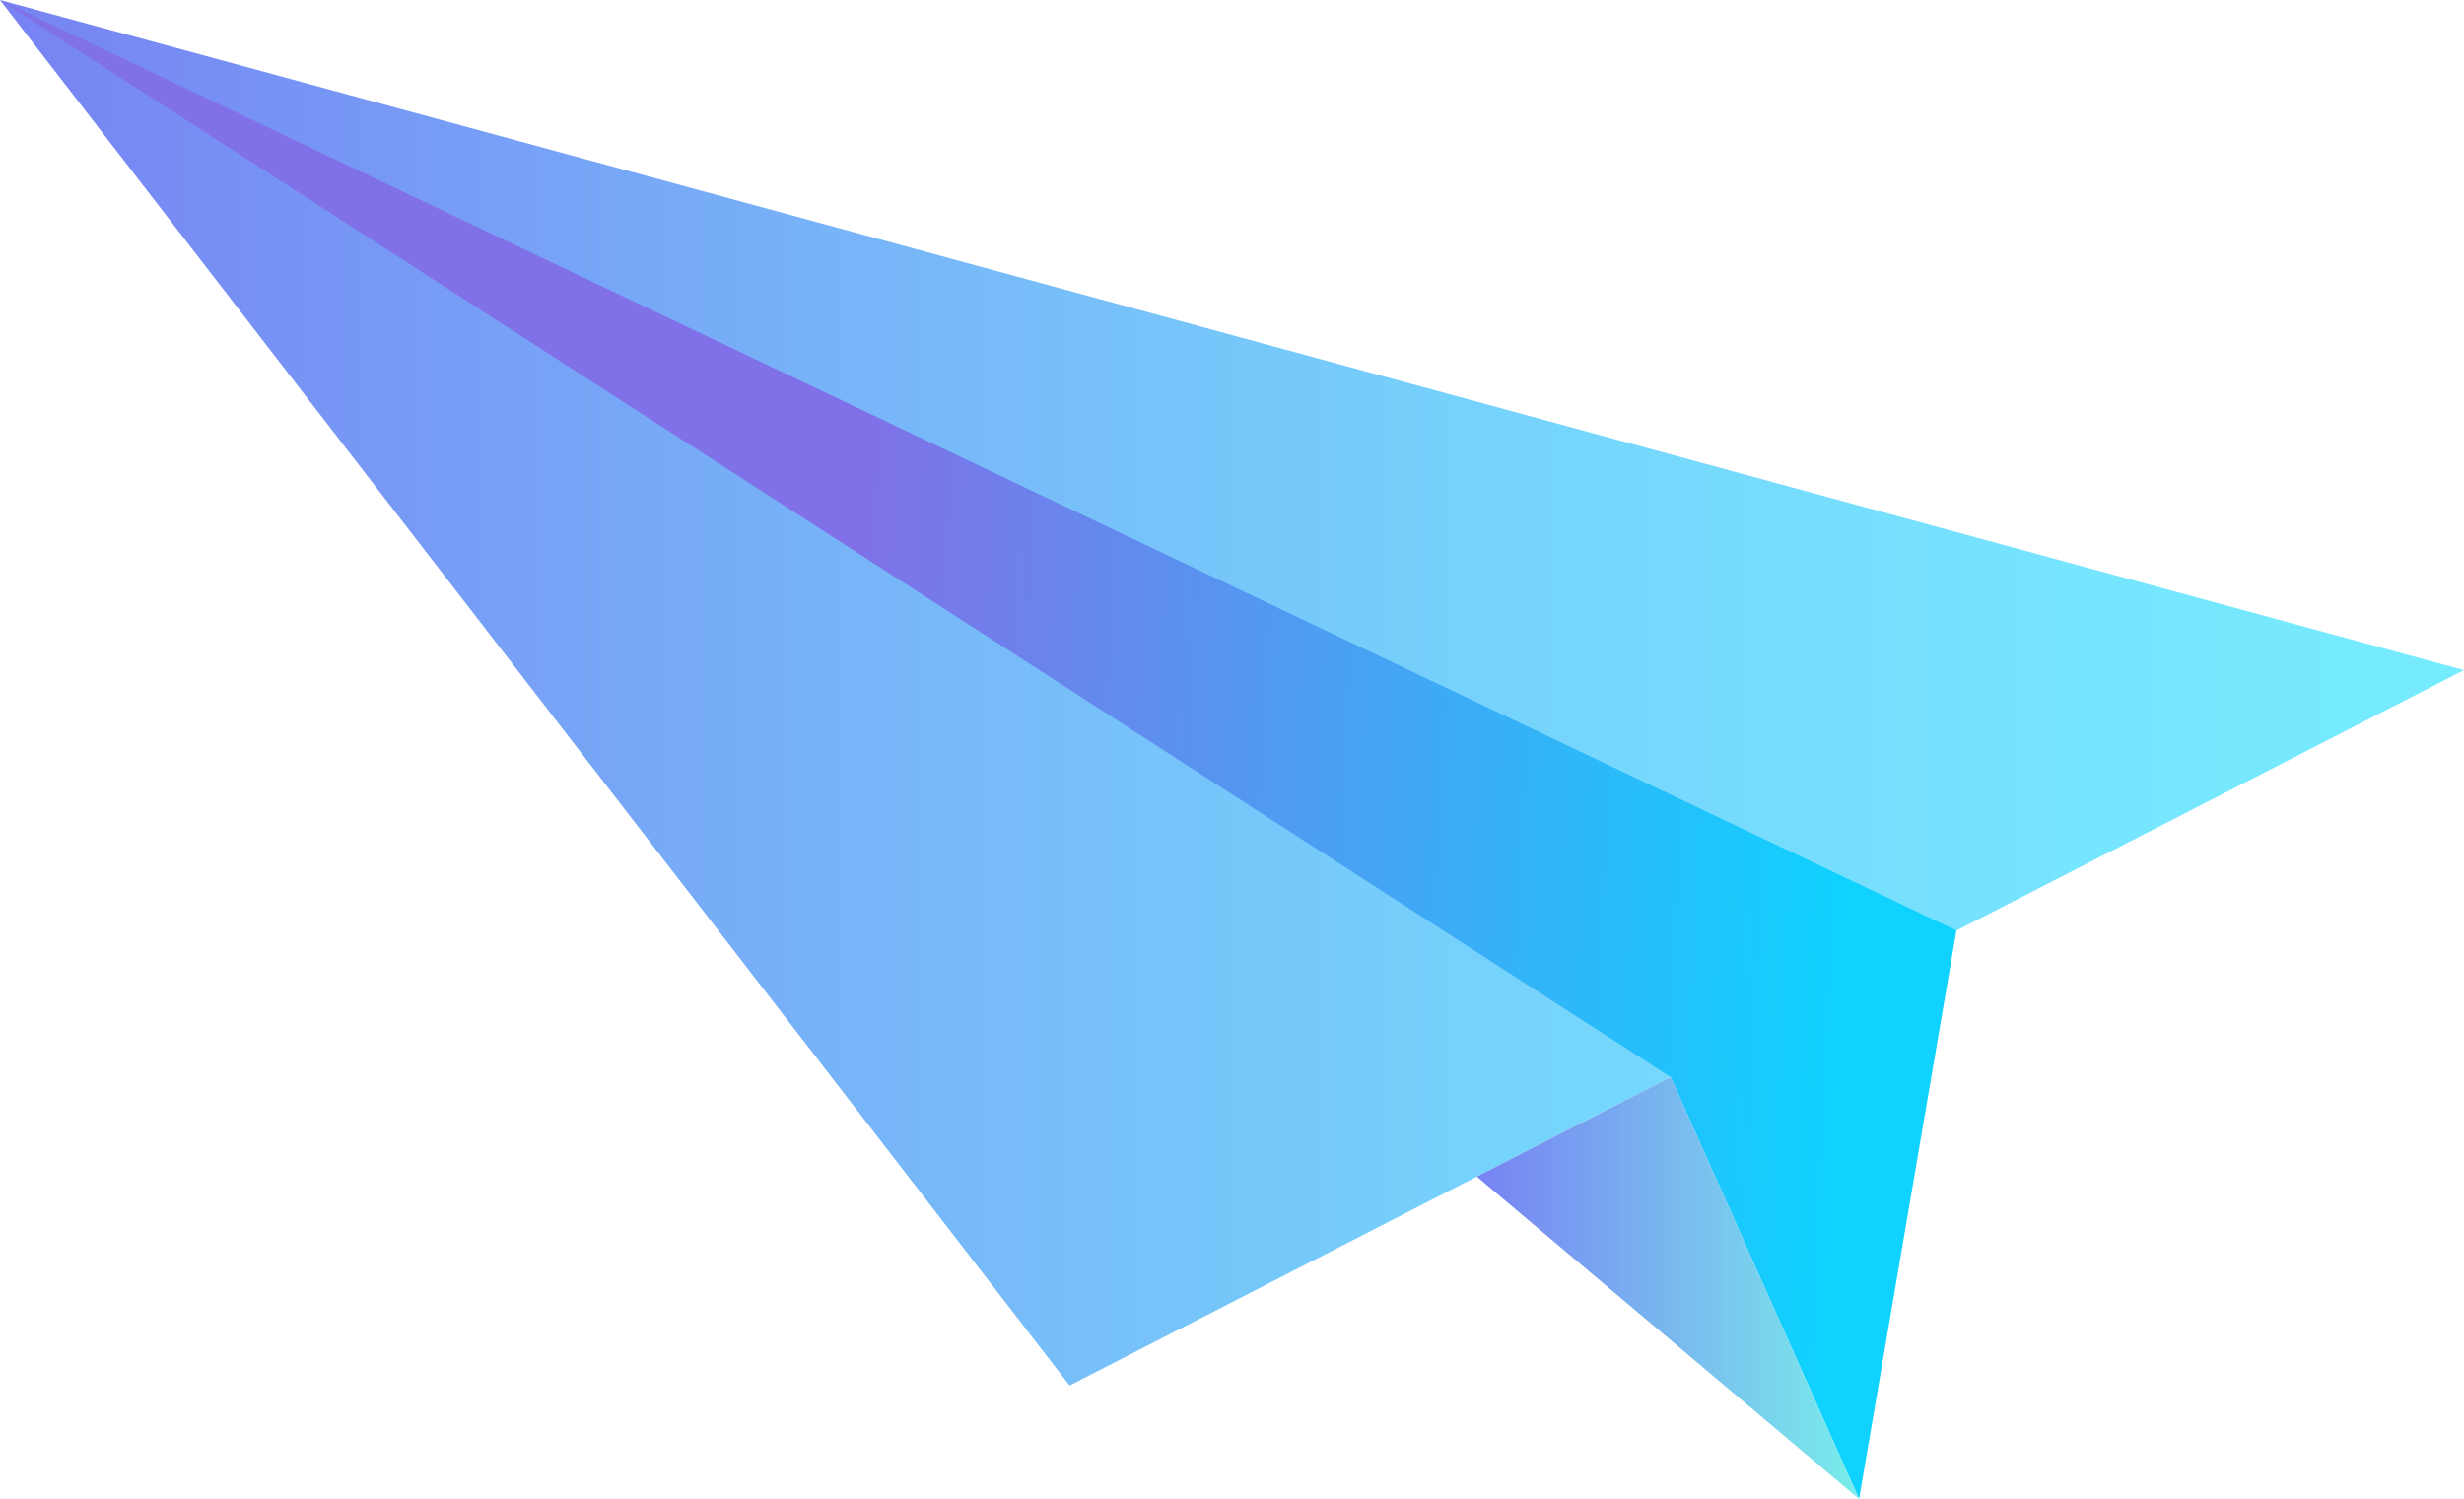 <?xml version="1.0" encoding="UTF-8"?><svg id="Warstwa_2" xmlns="http://www.w3.org/2000/svg" width="217.47" height="132.31" xmlns:xlink="http://www.w3.org/1999/xlink" viewBox="0 0 217.47 132.31"><defs><style>.cls-1{fill:url(#Gradient_bez_nazwy_186);}.cls-1,.cls-2,.cls-3{stroke-width:0px;}.cls-2{fill:url(#linear-gradient);}.cls-3{fill:url(#Gradient_bez_nazwy_180);}</style><linearGradient id="Gradient_bez_nazwy_180" x1="1842.47" y1="61.15" x2="2059.94" y2="61.15" gradientTransform="translate(2059.94) rotate(-180) scale(1 -1)" gradientUnits="userSpaceOnUse"><stop offset="0" stop-color="#76ecff"/><stop offset=".16" stop-color="#76e5fe"/><stop offset=".39" stop-color="#76d3fc"/><stop offset=".65" stop-color="#77b5f8"/><stop offset=".94" stop-color="#778bf4"/><stop offset="1" stop-color="#7882f3"/></linearGradient><linearGradient id="Gradient_bez_nazwy_186" x1="1891.85" y1="70.27" x2="1984.84" y2="65.82" gradientTransform="translate(2059.94) rotate(-180) scale(1 -1)" gradientUnits="userSpaceOnUse"><stop offset=".05" stop-color="#0fd2ff"/><stop offset="1" stop-color="#8071e8"/></linearGradient><linearGradient id="linear-gradient" x1="1895.87" y1="113.69" x2="1929.6" y2="113.69" gradientTransform="translate(2059.94) rotate(-180) scale(1 -1)" gradientUnits="userSpaceOnUse"><stop offset="0" stop-color="#79edea"/><stop offset="1" stop-color="#7882f3"/></linearGradient></defs><g id="Layer_1"><polygon class="cls-3" points="217.47 59.15 0 0 94.4 122.29 217.47 59.15"/><polygon class="cls-1" points="172.67 82.13 0 0 147.45 95.07 164.08 132.31 172.67 82.13"/><polygon class="cls-2" points="164.08 132.31 130.34 103.85 147.45 95.07 164.08 132.31"/></g></svg>